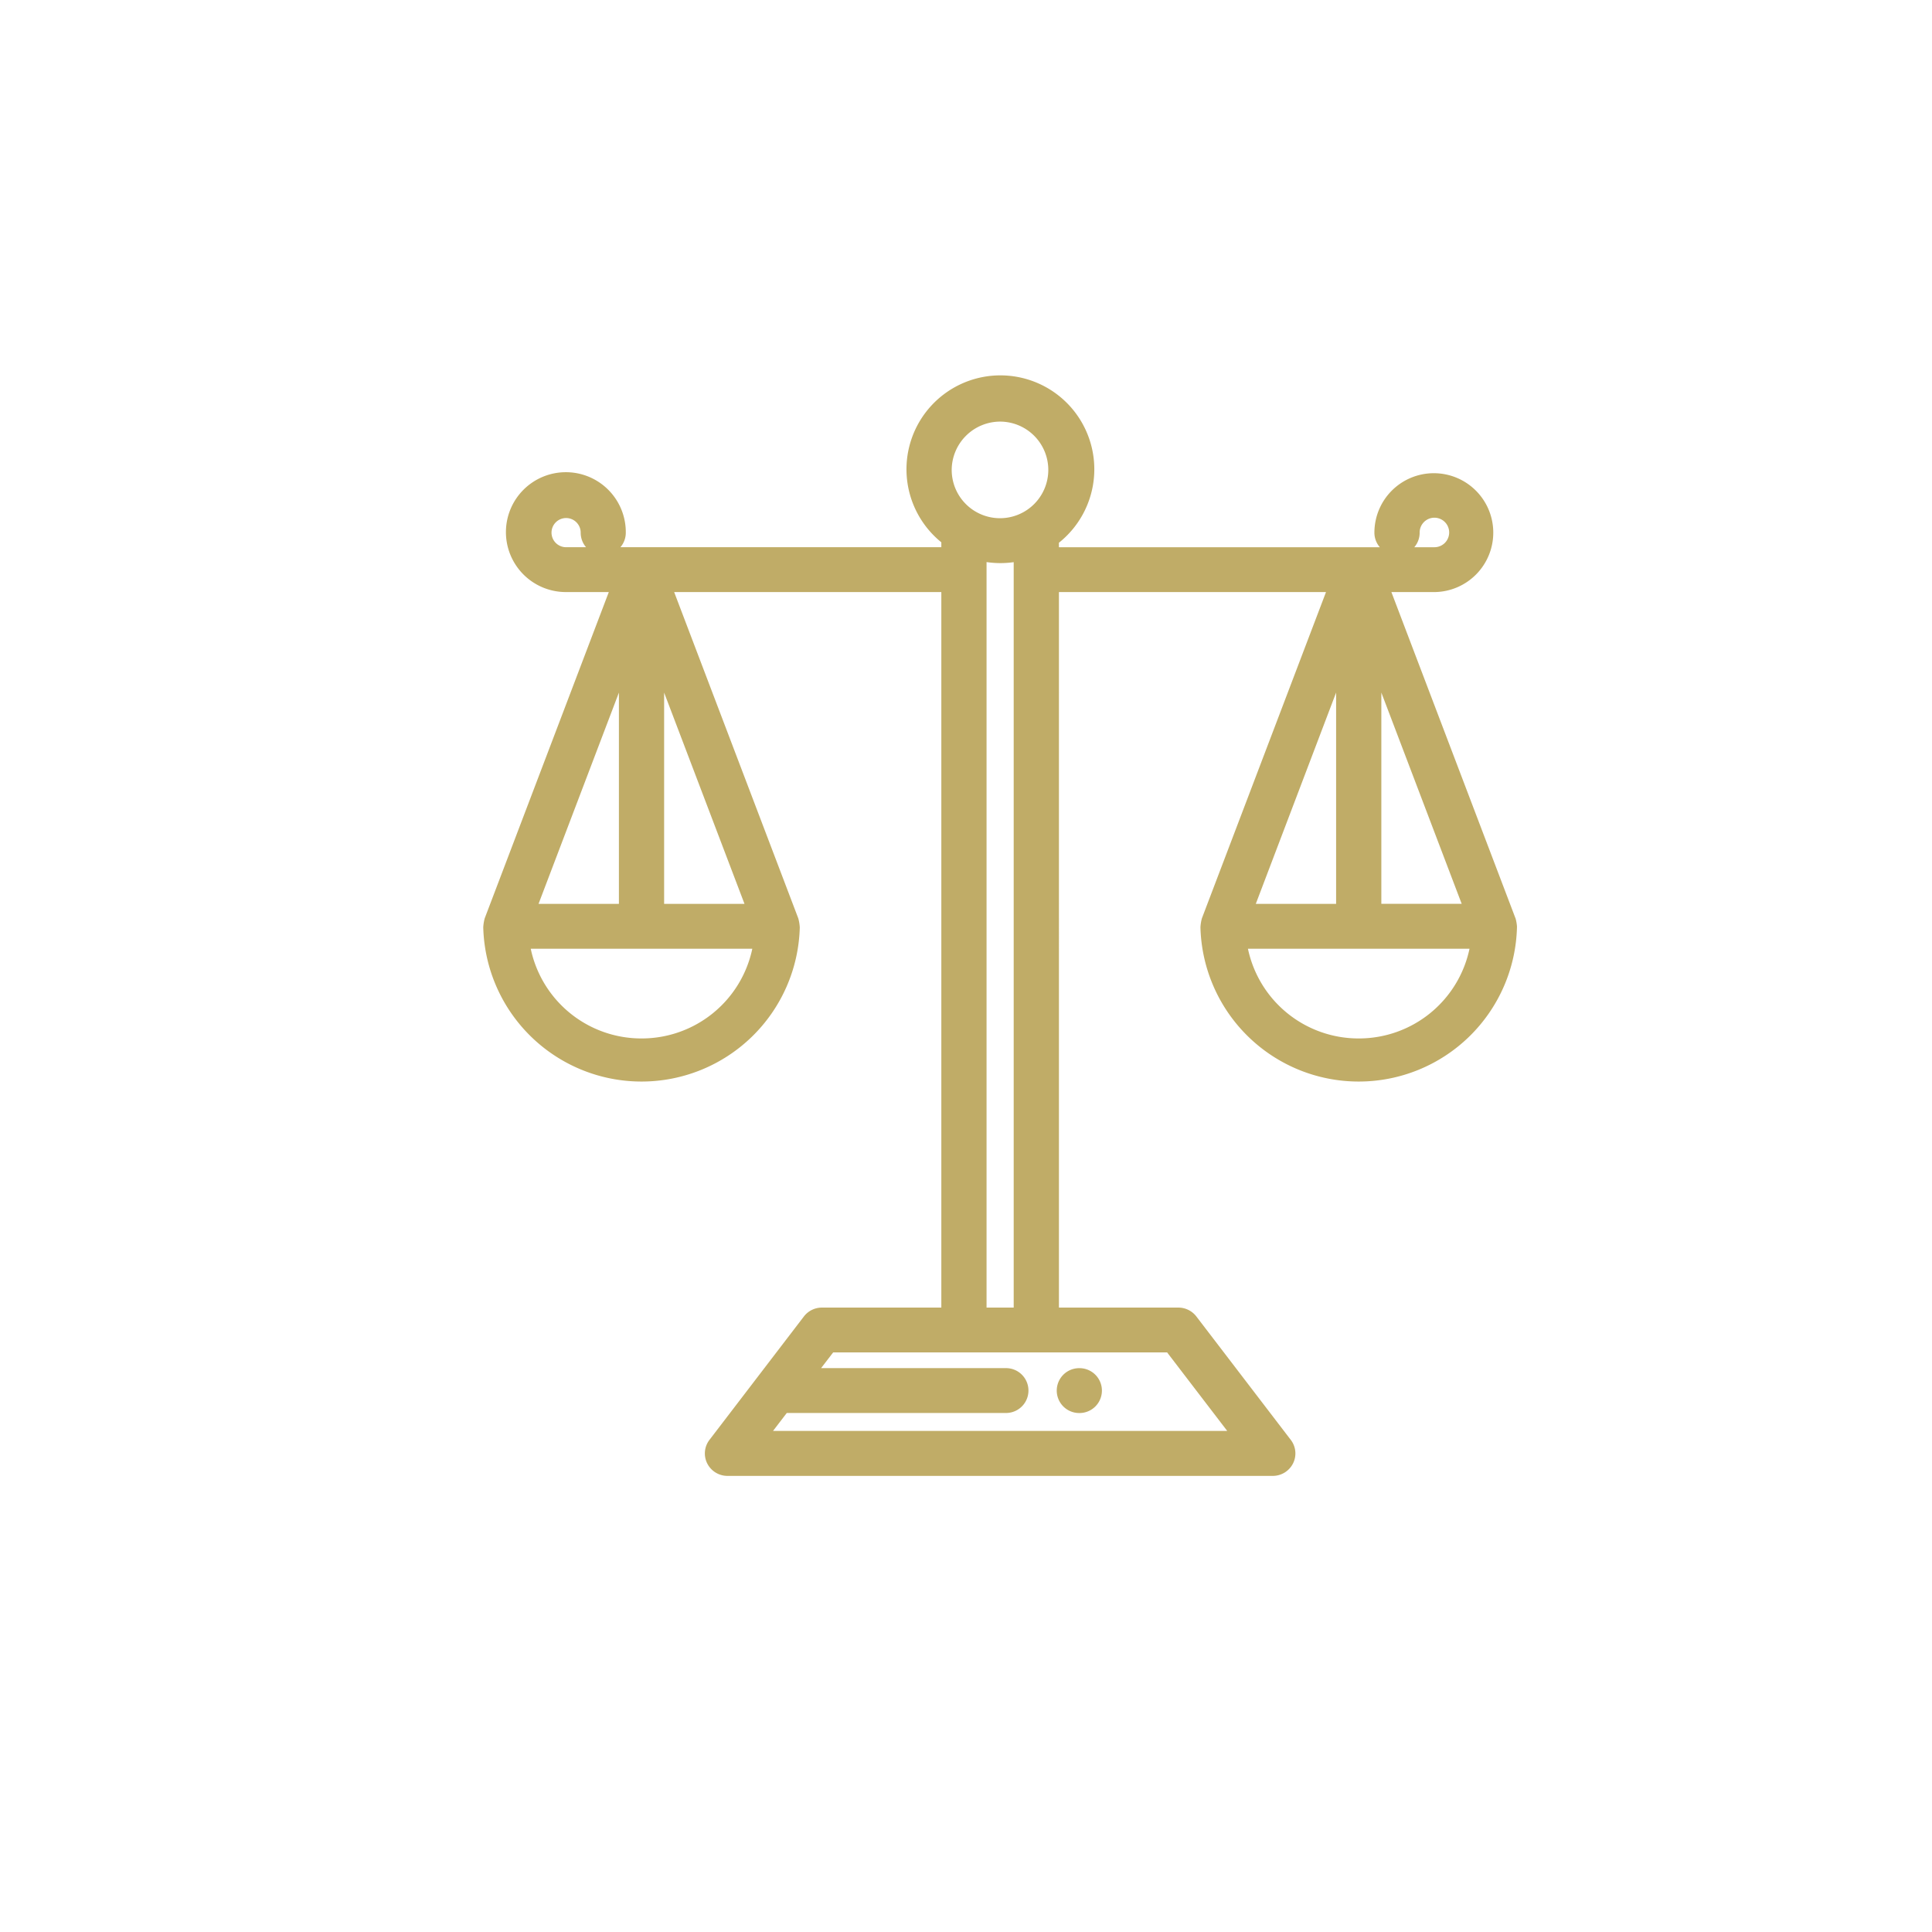 <svg xmlns="http://www.w3.org/2000/svg" width="144" height="144" viewBox="0 0 144 144">
<defs>
    <style>
      .cls-1 {
        fill: #c0ac67;
        fill-rule: evenodd;
      }
    </style>
  </defs>
  <path id="_1" data-name="1" class="cls-1" d="M80.458,101.975H80.436a1.672,1.672,0,1,0,0,3.344h0.022A1.672,1.672,0,1,0,80.458,101.975Zm32.5-33.525-9.252-24.32h3.2a4.43,4.43,0,1,0-4.466-4.43,1.653,1.653,0,0,0,.405,1.087H78.925V40.453a7,7,0,1,0-8.764-.033v0.366H46.243a1.657,1.657,0,0,0,.4-1.087,4.467,4.467,0,1,0-4.466,4.43h3.2L36.126,68.45a3.244,3.244,0,0,0-.107.669,11.8,11.8,0,0,0,23.592,0A3.26,3.26,0,0,0,59.5,68.45l-9.252-24.32H70.161v53.33h-8.9a1.692,1.692,0,0,0-1.343.661l-7.039,9.2a1.66,1.66,0,0,0-.167,1.754,1.687,1.687,0,0,0,1.51.929H94.865a1.687,1.687,0,0,0,1.51-.929,1.66,1.66,0,0,0-.167-1.754l-7.039-9.2a1.69,1.69,0,0,0-1.342-.661h-8.9V44.129H98.833L89.581,68.45a3.251,3.251,0,0,0-.107.669,11.8,11.8,0,0,0,23.592,0c0-.012,0-0.065,0-0.078A3.059,3.059,0,0,0,112.961,68.45ZM105.813,39.7a1.1,1.1,0,1,1,1.1,1.087h-1.5A1.657,1.657,0,0,0,105.813,39.7ZM42.181,40.786a1.087,1.087,0,1,1,1.1-1.087,1.657,1.657,0,0,0,.4,1.087h-1.5ZM46.13,51.623V67.368h-5.99ZM47.816,77.4a8.425,8.425,0,0,1-8.258-6.687H56.073A8.425,8.425,0,0,1,47.816,77.4ZM55.49,67.368H49.5V51.623ZM74.565,31.424a3.6,3.6,0,1,1-3.631,3.6A3.62,3.62,0,0,1,74.565,31.424ZM75.555,41.9v55.56H73.532V41.894A7.01,7.01,0,0,0,75.555,41.9ZM86.99,100.8l4.48,5.853H57.617l1.024-1.337H74.983a1.672,1.672,0,1,0,0-3.344H61.2l0.9-1.172H86.99Zm15.967-49.18,5.989,15.745h-5.989V51.623Zm-3.371,0V67.368H93.6ZM101.271,77.4a8.425,8.425,0,0,1-8.257-6.687h16.515A8.425,8.425,0,0,1,101.271,77.4Z"/>
</svg>
